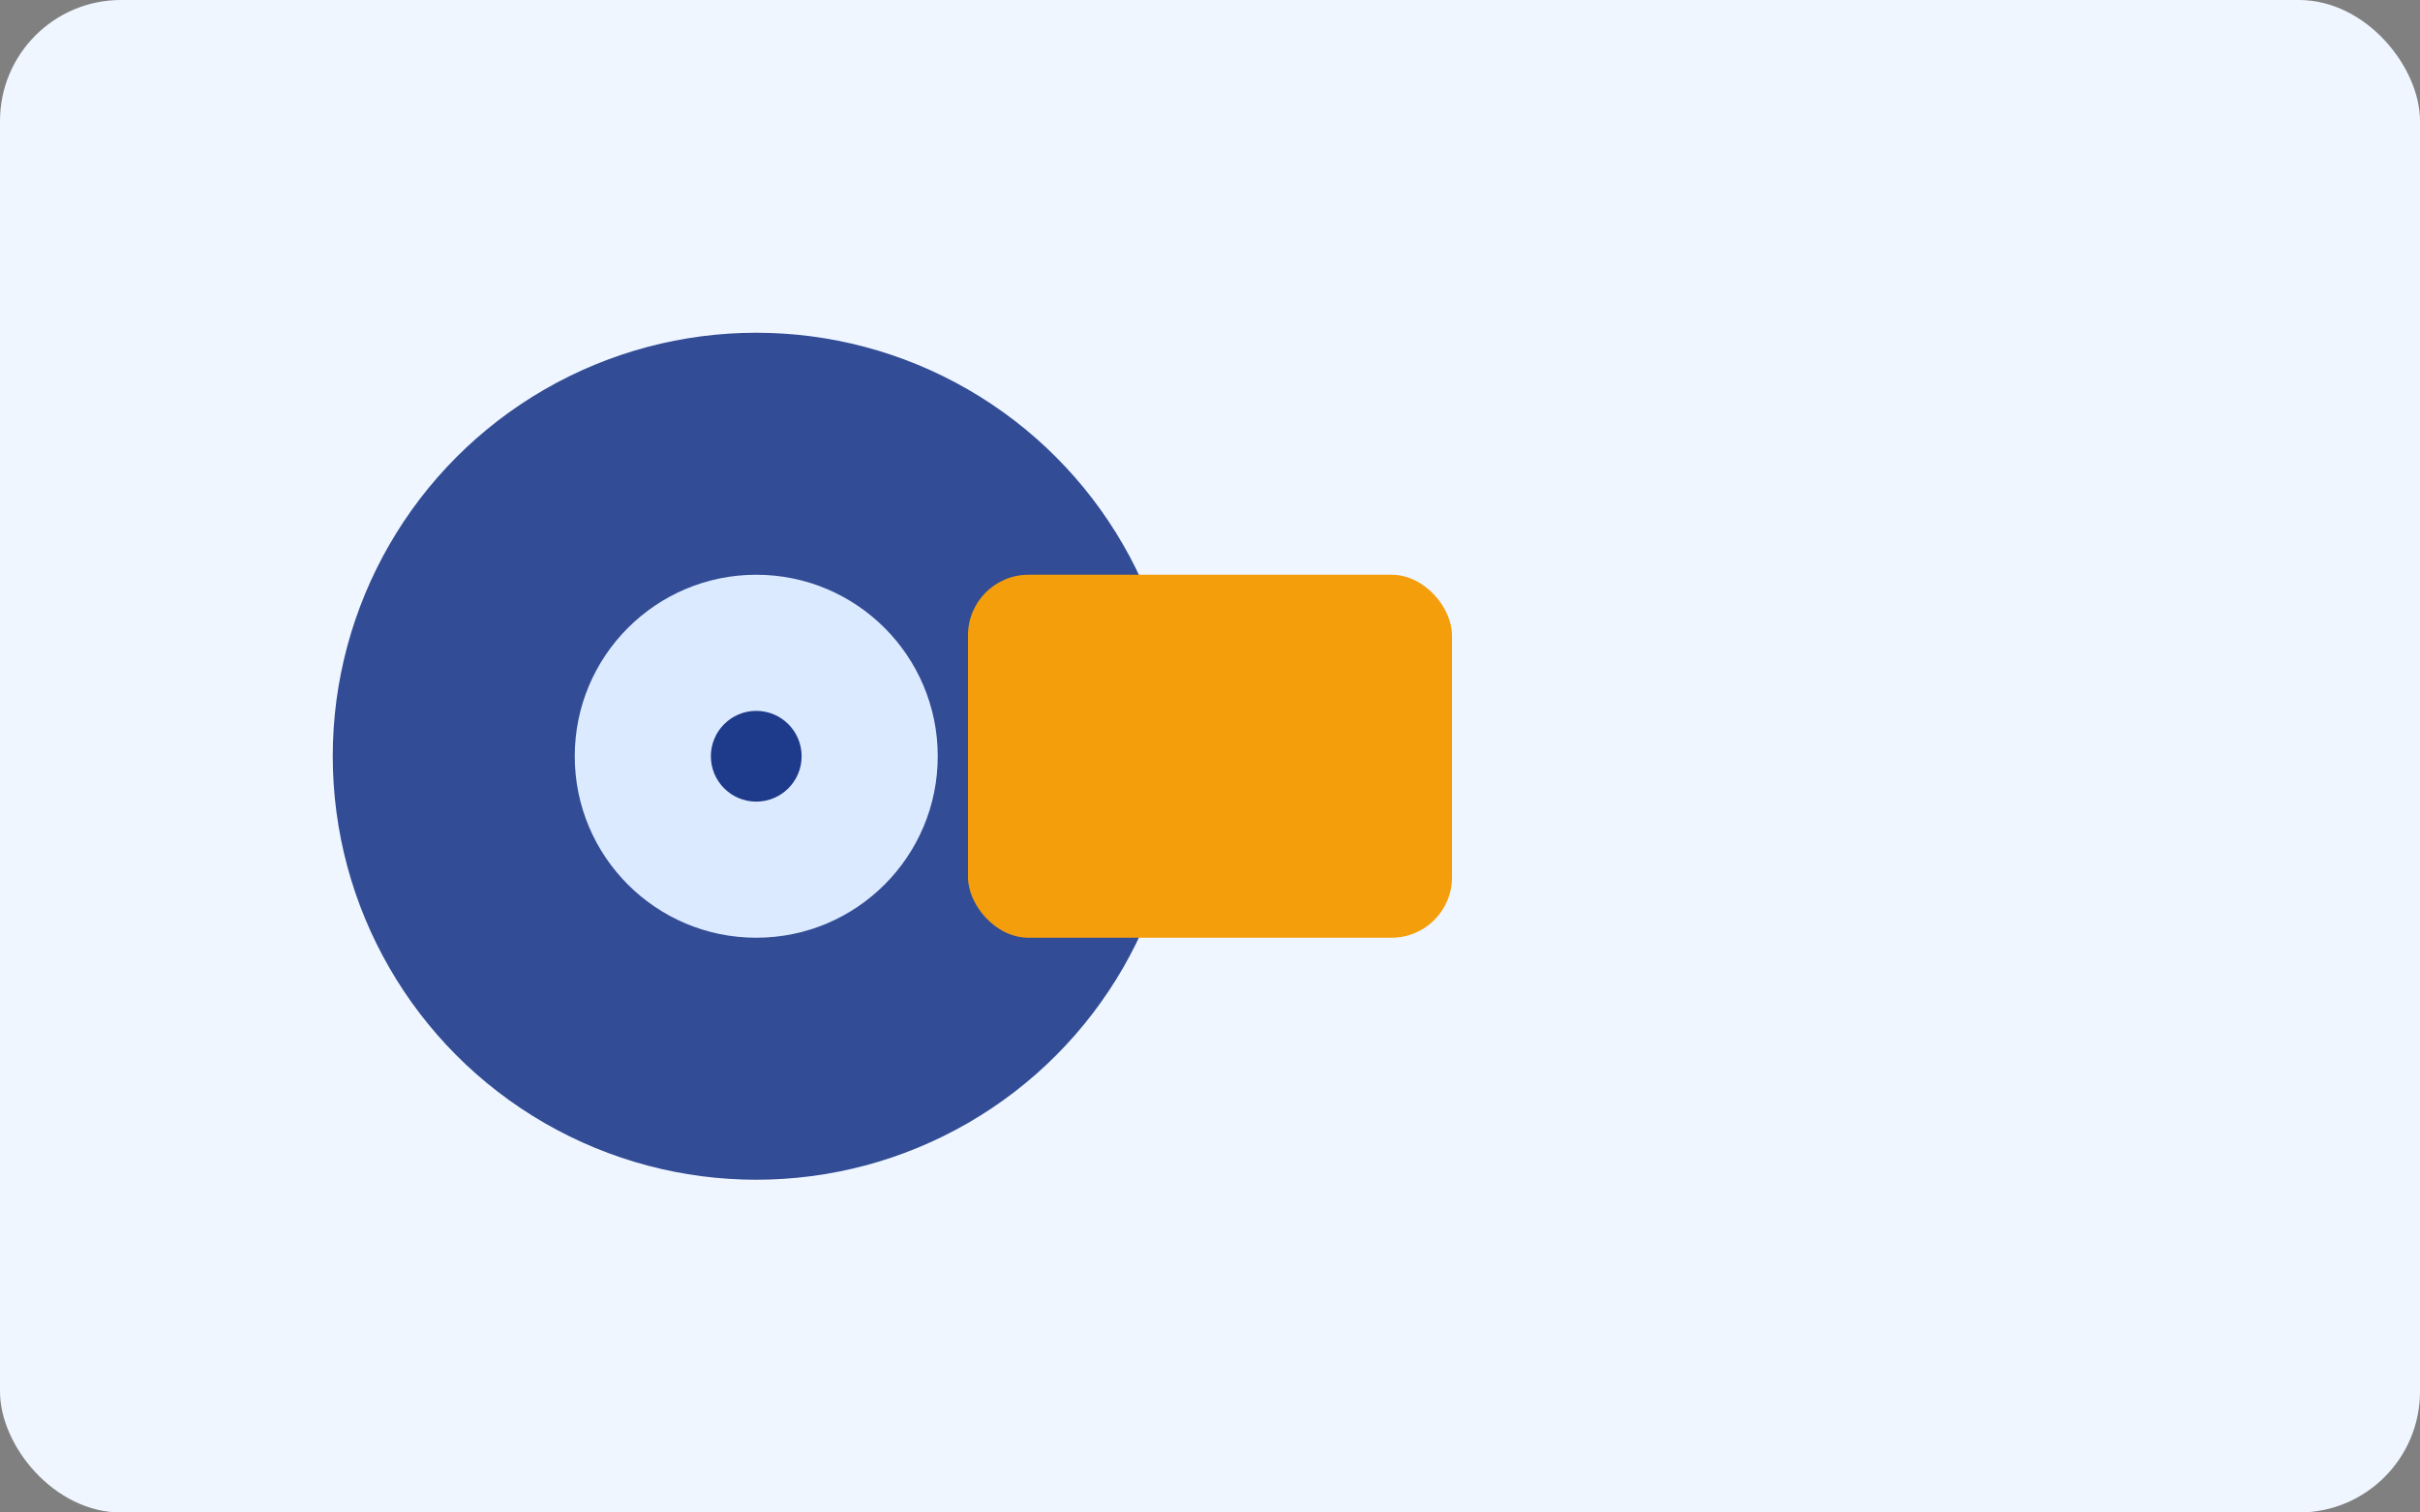 <svg xmlns="http://www.w3.org/2000/svg" width="320" height="200" viewBox="0 0 320 200" role="img" aria-label="Brake service illustration">
  <rect x="0" y="0" width="320" height="200" fill="#808080" stroke="none"/>
  <rect width="320" height="200" rx="16" fill="#EFF6FF"/>
  <g transform="translate(40,40)">
    <circle cx="60" cy="60" r="56" fill="#1E3A8A" opacity=".9"/>
    <circle cx="60" cy="60" r="24" fill="#DBEAFE"/>
    <rect x="88" y="36" width="64" height="48" rx="8" fill="#F59E0B"/>
    <circle cx="60" cy="60" r="6" fill="#1E3A8A"/>
  </g>
</svg>

